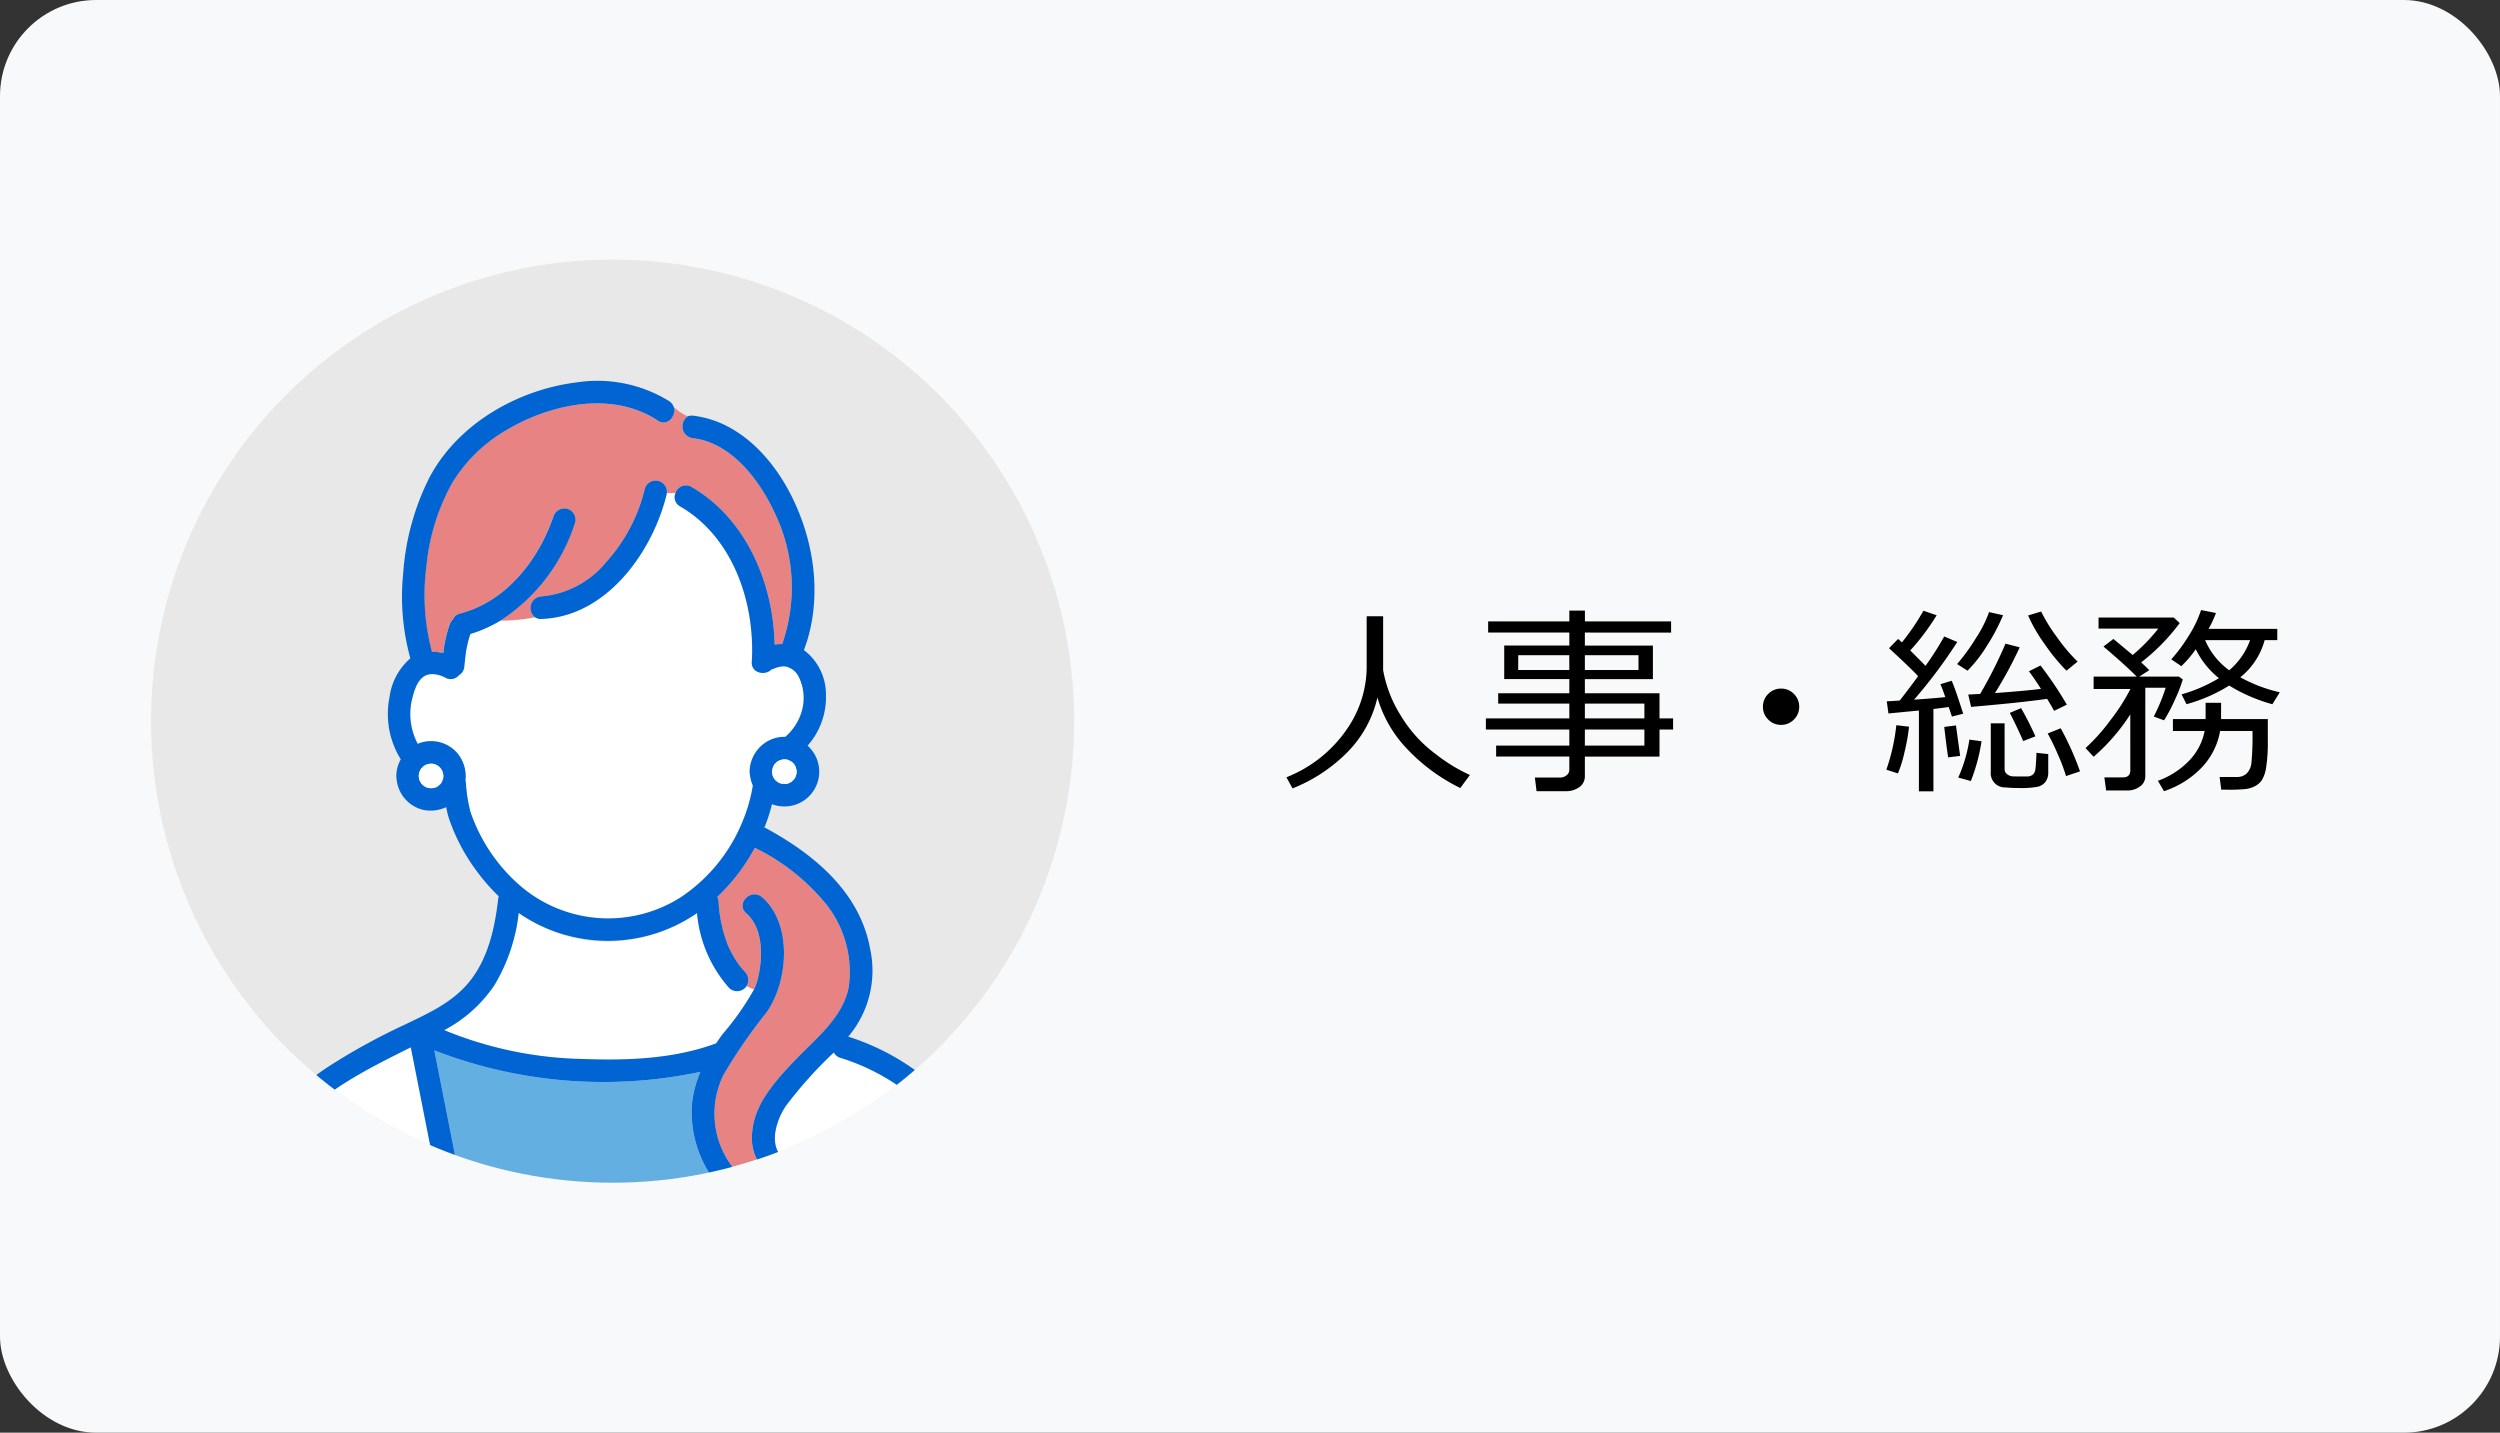 <svg xmlns="http://www.w3.org/2000/svg" xmlns:xlink="http://www.w3.org/1999/xlink" width="260" height="149" viewBox="0 0 260 149">
  <rect x="0" y="0" width="260" height="149" fill="#333333" stroke="none"/>
  <defs>
    <clipPath id="clip-path">
      <path id="パス_48258" data-name="パス 48258" d="M1268.015,64.965a48,48,0,1,0,48-48,48,48,0,0,0-48,48" transform="translate(-1268.015 -16.965)" fill="none"/>
    </clipPath>
    <clipPath id="clip-path-2">
      <rect id="長方形_158842" data-name="長方形 158842" width="38.21" height="25.974" fill="none"/>
    </clipPath>
    <clipPath id="clip-path-3">
      <rect id="長方形_158843" data-name="長方形 158843" width="14.126" height="36.425" fill="none"/>
    </clipPath>
  </defs>
  <g id="グループ_92574" data-name="グループ 92574" transform="translate(-391.289 -156)">
    <rect id="長方形_158763" data-name="長方形 158763" width="260" height="149" rx="10" transform="translate(391.289 156)" fill="#f7f9fa"/>
    <path id="パス_49002" data-name="パス 49002" d="M10.541-8.459a11.872,11.872,0,0,1-3.235,5.8A16.715,16.715,0,0,1,1.712.995L1.077-.164a13.7,13.7,0,0,0,6.27-4.973,11.461,11.461,0,0,0,2.076-6.316v-5.455h1.712v5.6a13.139,13.139,0,0,0,1.8,4.671,13.876,13.876,0,0,0,3.645,4.045A17.544,17.544,0,0,0,20.159-.4l-1,1.354A19.249,19.249,0,0,1,13.53-3.215,12.925,12.925,0,0,1,10.541-8.459ZM22.887-2.317V-3.456H30.5V-5.127H21.82V-6.286H30.5V-7.824H23.1V-8.9H30.5v-1.477H23.728v-3.486H30.5v-1.354H22.056v-1.159H30.5V-17.5h1.62v1.128h8.962v1.159H32.115v1.354H39.19v3.486H32.115V-8.9h7.762v2.615h1.415v1.159H39.877v2.81H32.115v2.03A1.355,1.355,0,0,1,31.546.856a2.305,2.305,0,0,1-1.42.426H27.091L26.917-.133h2.594a1.063,1.063,0,0,0,.7-.236A.709.709,0,0,0,30.5-.933V-2.317ZM37.693-12.858H32.115v1.538h5.578Zm-7.2,0H25.184v1.538H30.5Zm7.813,6.573V-7.824H32.115v1.538Zm-6.193,2.83h6.193V-5.127H32.115ZM50.634-7.5a1.817,1.817,0,0,1,.554-1.333,1.817,1.817,0,0,1,1.333-.554,1.817,1.817,0,0,1,1.333.554A1.817,1.817,0,0,1,54.407-7.5a1.817,1.817,0,0,1-.554,1.333,1.817,1.817,0,0,1-1.333.554,1.817,1.817,0,0,1-1.333-.554A1.817,1.817,0,0,1,50.634-7.5ZM66.855,1.3V-7.106L63.687-6.8,63.513-8.06l1.343-.082q.851-1.077,1.917-2.533-.7-.769-3.025-2.912l.943-.964.4.359a24.21,24.21,0,0,0,2.235-3.292l1.374.472a23.579,23.579,0,0,1-2.748,3.661q1.025,1.015,1.589,1.6a31.6,31.6,0,0,0,1.948-3.056l1.354.574a51.738,51.738,0,0,1-4.491,6q2.1-.144,3.25-.267-.328-.954-.513-1.343L70.26-10.2q.3.6,1.2,3.425l-1.169.3-.338-.995q-.8.113-1.589.205V1.3ZM82.2-11.249a19.849,19.849,0,0,1-2.24-2.728,16.46,16.46,0,0,1-1.748-3.015l1.354-.41a17.276,17.276,0,0,0,1.661,2.687,17.631,17.631,0,0,0,2.133,2.522Zm-10.285,0-1.087-.687a20.907,20.907,0,0,0,1.958-2.7,12.41,12.41,0,0,0,1.364-2.707l1.456.328a20.428,20.428,0,0,1-1.692,3.2A13.95,13.95,0,0,1,71.911-11.249Zm.369,3.763-.3-1.282q.3-.01,1.241-.062a45.493,45.493,0,0,0,2.635-5.229l1.477.379a41.145,41.145,0,0,1-2.574,4.758q2.881-.205,4.789-.431-.677-1.066-1.251-1.835l1.2-.6a37.6,37.6,0,0,1,2.738,4.071l-1.323.646q-.246-.461-.728-1.251Q77.571-7.937,72.28-7.485Zm5.414,3.558q-.41-.995-1.384-2.933l1.169-.492a31.23,31.23,0,0,1,1.487,2.933ZM74.331-5.773h1.436v4.737a.64.64,0,0,0,.282.569,1.07,1.07,0,0,0,.5.205q.22.015,1.533.015a.922.922,0,0,0,.61-.185.87.87,0,0,0,.277-.564q.056-.379.118-1.712l1.22.133v1.9a1.588,1.588,0,0,1-.287.984,1.418,1.418,0,0,1-.815.513,9.324,9.324,0,0,1-1.943.133A13.566,13.566,0,0,1,75.869.892h-.051a1.472,1.472,0,0,1-1.487-1.63ZM64.671-.564l-1.2-.39a20.7,20.7,0,0,0,1.036-4.625l1.323.154a20.258,20.258,0,0,1-.477,2.661A12.462,12.462,0,0,1,64.671-.564ZM69.9-2.235Q69.727-3.3,69.491-5.4l1.22-.154.431,3.168ZM82.154-.287A17.617,17.617,0,0,0,81.3-2.553a21.916,21.916,0,0,0-1.051-2.164L81.6-5.26A29.563,29.563,0,0,1,83.61-.779Zm-9.9.513L70.947-.133a15.172,15.172,0,0,0,1.159-3.948l1.261.174A18.906,18.906,0,0,1,72.259.226ZM99.125-9.7a16.87,16.87,0,0,1-4.44,1.938l-.513-1.025a15.907,15.907,0,0,0,3.886-1.682,8.786,8.786,0,0,1-2.41-3.015,11.089,11.089,0,0,1-1.5,1.764l-1.046-.708a16.958,16.958,0,0,0,1.846-2.5A11.82,11.82,0,0,0,96.2-17.555l1.548.308a11,11,0,0,1-.769,1.651h7.147v1.169h-1.312a7.45,7.45,0,0,1-2.533,3.866A15.914,15.914,0,0,0,104.385-9l-.769,1.241A17.4,17.4,0,0,1,99.125-9.7Zm0-1.589a7.308,7.308,0,0,0,2.174-3.138H96.623A7.463,7.463,0,0,0,99.125-11.29ZM88.491,1.21H86.328L86.143-.154h1.928q.769,0,.769-.728V-6.706A20.244,20.244,0,0,1,85.025-2.3l-.841-.9a19.492,19.492,0,0,0,2.528-2.82A20.963,20.963,0,0,0,88.84-9.311v-.031H85.025v-1.292h4.481q-1.22-1.23-3.456-3.127l1.036-.79,2,1.671a18.117,18.117,0,0,0,2.666-2.748H85.538v-1.148h7.824l.615.574a20.779,20.779,0,0,1-4.009,4.091q.533.482.841.81l-1.036.667H93.9l.4.3a15.586,15.586,0,0,1-.841,2.148,16.046,16.046,0,0,1-1.107,2.1L91.28-6.48a19.35,19.35,0,0,0,1.241-2.994H90.4V-.246A1.263,1.263,0,0,1,89.85.79,2.168,2.168,0,0,1,88.491,1.21Zm3.855.072L91.711.205a8.539,8.539,0,0,0,3.133-1.979,6.115,6.115,0,0,0,1.728-3.2h-3.3V-6.214h3.4V-7.906h1.61v1.692h4.86v2.266a16.481,16.481,0,0,1-.174,2.738,3.5,3.5,0,0,1-.461,1.369,1.984,1.984,0,0,1-.728.615,2.969,2.969,0,0,1-.948.287,17.134,17.134,0,0,1-1.871.067H98.3L98.13-.195h1.784a1.448,1.448,0,0,0,1.02-.354,1.8,1.8,0,0,0,.5-1.087,29.246,29.246,0,0,0,.113-3.338H98.181A7.336,7.336,0,0,1,96.11-1.02,9.58,9.58,0,0,1,92.347,1.282Z" transform="translate(524 237)"/>
    <g id="人事_総務v02" data-name="人事・総務v02" transform="translate(407 183)">
      <path id="パス_48178" data-name="パス 48178" d="M1364.014,64.965a48,48,0,1,1-48-48,48,48,0,0,1,48,48" transform="translate(-1268.014 -16.965)" fill="#e8e8e9"/>
      <g id="グループ_91247" data-name="グループ 91247" clip-path="url(#clip-path)">
        <path id="パス_48202" data-name="パス 48202" d="M1306.429,76.9c.02.039.044.076.064.116.063-.028.123-.062.189-.087a3.611,3.611,0,0,1,3.922,1.047,3.774,3.774,0,0,1,.847,2.822c.018.092.035.184.046.289a15.282,15.282,0,0,0,.475,3.007,17.744,17.744,0,0,0,4.659,7.215,14.046,14.046,0,0,0,17.2,1.664,17.268,17.268,0,0,0,6.461-7.952,16.442,16.442,0,0,0,1.036-3.621c0-.018.005-.037.008-.055a3.737,3.737,0,0,1-.309-1.2,1.119,1.119,0,0,1-.024-.246,3.687,3.687,0,0,1,2.432-3.418,3.347,3.347,0,0,1,1.271-.2,5.55,5.55,0,0,0,1.725-2.682,4.968,4.968,0,0,0-.314-3.551,2,2,0,0,0-1.36-1.087,2.257,2.257,0,0,0-1.036.149c-.1.034-.2.091-.3.117a.433.433,0,0,0-.159.083c-.115.152-.1.081,0,0,.037-.049.084-.114.15-.22-.586.926-2.259.627-2.185-.592.37-6.11-1.93-12.984-7.454-16.19a1.082,1.082,0,0,1-.481-1.388h-.9a1.369,1.369,0,0,1-.021.154c-1.479,6.018-6.28,12.722-13.028,12.944a1.093,1.093,0,0,1-.651-.172,20.793,20.793,0,0,1-3.629.351,13.581,13.581,0,0,1-3.118,1.385,11.506,11.506,0,0,0-.476,2.008c-.053.429-.1.858-.144,1.287a1.269,1.269,0,0,1-.343.829,1.172,1.172,0,0,1-.237.175,1.1,1.1,0,0,1-1.413.237,2.9,2.9,0,0,0-1.338-.362c-1.331-.022-1.8,1.378-2.078,2.468a6.619,6.619,0,0,0,.5,4.674" transform="translate(-1278.764 -26.647)" fill="#fff"/>
        <g id="グループ_91243" data-name="グループ 91243" transform="translate(28.434 14.952)" opacity="0.5">
          <g id="グループ_91242" data-name="グループ 91242">
            <g id="グループ_91241" data-name="グループ 91241" clip-path="url(#clip-path-2)">
              <path id="パス_48203" data-name="パス 48203" d="M1330.712,46.733a17.459,17.459,0,0,1-4.014,7.641,9.8,9.8,0,0,1-6.752,3.582,1.209,1.209,0,0,0-.651,2.173,20.793,20.793,0,0,1-3.629.351,18.979,18.979,0,0,0,7.771-10.192,1.183,1.183,0,0,0-.819-1.443,1.2,1.2,0,0,0-1.443.819c-1.528,4.471-4.887,8.831-9.7,10.075a1.054,1.054,0,0,0-.736.6,1.406,1.406,0,0,0-.348.558,13,13,0,0,0-.66,2.96,5.052,5.052,0,0,0-1.185-.149,22.938,22.938,0,0,1-.575-8.845,22.161,22.161,0,0,1,2.693-8.719,15.937,15.937,0,0,1,5.9-5.638c4.534-2.616,10.834-3.907,15.468-.836,1.024.679,1.99-.53,1.649-1.455a5.228,5.228,0,0,0,1.493,1.014,1.244,1.244,0,0,0,.546,2.275c4,.467,6.9,4.354,8.472,7.724a17.84,17.84,0,0,1,.8,13.681,5.041,5.041,0,0,0-.79.058c-.131-6.414-2.966-13.106-8.642-16.4a1.137,1.137,0,0,0-1.666.638h-.9a1.171,1.171,0,0,0-2.283-.47" transform="translate(-1307.791 -37.88)" fill="#e61e1e"/>
            </g>
          </g>
        </g>
        <path id="パス_48204" data-name="パス 48204" d="M1360.217,146.108c1.468.361,2.088-1.9.623-2.261-2.995-.736-2.224-4.077-.925-5.995a43.778,43.778,0,0,1,4.983-5.55,1.087,1.087,0,0,0,.712.569,22.176,22.176,0,0,1,10.062,6.523,26.351,26.351,0,0,1,5.2,8.05h-18.588a13.091,13.091,0,0,1-2.418-1.456c.119.038.226.089.35.12" transform="translate(-1293.891 -49.85)" fill="#fff"/>
        <g id="グループ_91246" data-name="グループ 91246" transform="translate(58.573 61.169)" opacity="0.5">
          <g id="グループ_91245" data-name="グループ 91245">
            <g id="グループ_91244" data-name="グループ 91244" clip-path="url(#clip-path-3)">
              <path id="パス_48205" data-name="パス 48205" d="M1350.92,126.125a54.472,54.472,0,0,1,4.469-6.478c2.248-3.2,2.732-9.18-.461-11.973-1.132-.99-2.8.663-1.658,1.659,1.829,1.6,1.732,4.659,1.207,6.828a6.406,6.406,0,0,1-.4,1.111,5.862,5.862,0,0,1-.778-.352,1.21,1.21,0,0,0-.15-1.474c-.124-.132-.245-.266-.363-.4-.052-.061-.1-.124-.154-.187-.068-.083.032.05-.074-.1-.189-.262-.37-.529-.536-.806-.178-.3-.341-.6-.49-.917a6.207,6.207,0,0,1-.313-.753,14.356,14.356,0,0,1-.826-4.142,1.342,1.342,0,0,0-.134-.5,20,20,0,0,0,3.884-5.073c.006-.01.01-.021.015-.031a21.892,21.892,0,0,1,7.552,6.03,11.376,11.376,0,0,1,2.227,8.411c-.6,3.267-3.559,5.49-5.721,7.781-1.945,2.062-4.089,4.407-4.327,7.363a5.038,5.038,0,0,0,3.463,5.384,13.1,13.1,0,0,0,2.418,1.456h-3.25a9.146,9.146,0,0,1-5.6-12.831" transform="translate(-1349.95 -102.531)" fill="#e61e1e"/>
            </g>
          </g>
        </g>
        <path id="パス_48206" data-name="パス 48206" d="M1315.867,119.549a18.611,18.611,0,0,0,2.541-7.533,15.68,15.68,0,0,0,15.558,1.643,16.172,16.172,0,0,0,2.988-1.63,13.473,13.473,0,0,0,3.335,7.78,1.185,1.185,0,0,0,1.658,0,1.144,1.144,0,0,0,.15-.184,5.862,5.862,0,0,0,.778.352,28.42,28.42,0,0,1-3.281,4.662q-.337.464-.655.94c-.011,0-.021,0-.033.009-4.323,1.607-9.248,1.793-13.8,1.613a39.779,39.779,0,0,1-14.441-3,14.38,14.38,0,0,0,5.207-4.653" transform="translate(-1280.174 -44.066)" fill="#fff"/>
        <path id="パス_48207" data-name="パス 48207" d="M1309.221,132a48.642,48.642,0,0,0,27.676,2.231,11.208,11.208,0,0,0-.873,3.266,11.871,11.871,0,0,0,4.011,9.86h-27.781q-.131-.664-.262-1.328-1.385-7.015-2.77-14.03" transform="translate(-1279.764 -49.764)" fill="#64afe1"/>
        <path id="パス_48208" data-name="パス 48208" d="M1299.243,131.556l.212,1.074q1.441,7.3,2.883,14.6h-19.531a18.74,18.74,0,0,1,4.249-7.642c3.405-3.673,7.8-5.845,12.187-8.033" transform="translate(-1272.233 -49.638)" fill="#fff"/>
        <path id="パス_48209" data-name="パス 48209" d="M1325.293,62.909a13.22,13.22,0,0,1-1.6.417,1.209,1.209,0,0,1,.651-2.173,9.8,9.8,0,0,0,6.752-3.582,17.455,17.455,0,0,0,4.014-7.641,1.171,1.171,0,0,1,2.283.47h0a1.2,1.2,0,0,1-.022.154c-1.478,6.017-6.279,12.722-13.027,12.944a1.093,1.093,0,0,1-.651-.172,13.22,13.22,0,0,0,1.6-.417" transform="translate(-1283.754 -26.126)" fill="#0064d2"/>
        <path id="パス_48210" data-name="パス 48210" d="M1358.216,76.645c-.115.153-.1.081,0,0" transform="translate(-1293.711 -33.981)" fill="#0064d2"/>
        <path id="パス_48211" data-name="パス 48211" d="M1279.4,119.6h2.436a18.75,18.75,0,0,1,4.25-7.643c3.405-3.672,7.8-5.844,12.187-8.032q.106.536.212,1.074,1.441,7.3,2.883,14.6h2.385l-.262-1.328q-1.386-7.014-2.77-14.029a48.641,48.641,0,0,0,27.676,2.231,11.185,11.185,0,0,0-.873,3.266,11.869,11.869,0,0,0,4.011,9.86h4.871a9.146,9.146,0,0,1-5.6-12.831,54.33,54.33,0,0,1,4.469-6.478c2.248-3.2,2.732-9.18-.461-11.973-1.132-.989-2.8.663-1.658,1.659,1.829,1.6,1.732,4.659,1.207,6.829a6.379,6.379,0,0,1-.4,1.11,4.575,4.575,0,0,1,1.51.74,4.575,4.575,0,0,0-1.51-.74,28.5,28.5,0,0,1-3.281,4.662c-.225.308-.442.623-.654.939a.286.286,0,0,0-.034.009c-4.323,1.606-9.247,1.794-13.805,1.613a39.737,39.737,0,0,1-14.441-3,14.366,14.366,0,0,0,5.207-4.652,18.6,18.6,0,0,0,2.541-7.532,16.311,16.311,0,0,0,18.546.012,13.473,13.473,0,0,0,3.335,7.78,1.186,1.186,0,0,0,1.659,0,1.133,1.133,0,0,0,.149-.184,1.4,1.4,0,0,1-.839-1.253,1.4,1.4,0,0,0,.839,1.253,1.208,1.208,0,0,0-.149-1.473c-.124-.132-.246-.267-.363-.405-.052-.061-.1-.123-.154-.186-.067-.083.032.05-.074-.1-.189-.262-.37-.528-.535-.806-.178-.3-.341-.6-.49-.917a6.009,6.009,0,0,1-.313-.754,14.286,14.286,0,0,1-.826-4.141,1.36,1.36,0,0,0-.134-.5,20.007,20.007,0,0,0,3.884-5.073c.006-.01.01-.021.016-.031a21.9,21.9,0,0,1,7.552,6.03,11.372,11.372,0,0,1,2.226,8.41c-.6,3.268-3.559,5.49-5.721,7.781-1.945,2.062-4.088,4.406-4.327,7.363a5.039,5.039,0,0,0,3.464,5.385,3.428,3.428,0,0,1-.984-1.508,3.428,3.428,0,0,0,.984,1.508c.118.037.227.089.349.12,1.468.36,2.089-1.9.623-2.262-2.995-.736-2.224-4.078-.924-5.995a43.734,43.734,0,0,1,4.983-5.55,1.086,1.086,0,0,0,.711.57,22.164,22.164,0,0,1,10.062,6.523,26.35,26.35,0,0,1,5.2,8.049h2.5a28.58,28.58,0,0,0-6.041-9.709,24.535,24.535,0,0,0-10.943-7.075c.032-.038.068-.075.1-.114a10.608,10.608,0,0,0,2.177-9.037c-1.061-5.883-5.861-9.844-10.855-12.541a1.348,1.348,0,0,0-.139-.059,16.137,16.137,0,0,0,.788-2.426,3.142,3.142,0,0,0,.549.157,3.617,3.617,0,0,0,3.48-5.913,2.977,2.977,0,0,0-.322-.329,7.6,7.6,0,0,0,1.909-5.292,5.758,5.758,0,0,0-2.291-4.646c1.92-5.1,1.19-10.9-1.144-15.73-2.006-4.158-5.582-8.09-10.386-8.651a1.06,1.06,0,0,0-.546.069c1.053.554,2.14,1.122,2.14,2.5,0-1.383-1.087-1.951-2.14-2.5a1.244,1.244,0,0,0,.546,2.275c4,.467,6.9,4.354,8.472,7.724a17.839,17.839,0,0,1,.8,13.681,5.128,5.128,0,0,0-.79.058c-.131-6.413-2.966-13.105-8.642-16.4a1.138,1.138,0,0,0-1.666.638h0a1.084,1.084,0,0,0,.482,1.388c5.523,3.2,7.824,10.079,7.453,16.189-.074,1.22,1.6,1.519,2.185.592-.067.105-.113.172-.15.221a.429.429,0,0,1,.159-.084c.1-.026.2-.082.3-.116a2.257,2.257,0,0,1,1.036-.151,2,2,0,0,1,1.36,1.088,4.96,4.96,0,0,1,.314,3.551,5.555,5.555,0,0,1-1.724,2.682,3.344,3.344,0,0,0-1.271.194,3.685,3.685,0,0,0-2.432,3.419,1.108,1.108,0,0,0,.024.245,3.727,3.727,0,0,0,.309,1.2c0,.018-.005.037-.008.055a16.515,16.515,0,0,1-1.036,3.621,17.266,17.266,0,0,1-6.461,7.952,14.046,14.046,0,0,1-17.2-1.664,17.742,17.742,0,0,1-4.659-7.214,15.291,15.291,0,0,1-.475-3.007c-.011-.105-.028-.2-.046-.29a3.773,3.773,0,0,0-.846-2.821,3.607,3.607,0,0,0-3.922-1.047c-.066.025-.125.059-.189.087-.021-.039-.044-.076-.064-.115a6.619,6.619,0,0,1-.5-4.674c.277-1.09.747-2.491,2.078-2.468a2.889,2.889,0,0,1,1.338.362,1.107,1.107,0,0,0,1.413-.237,1.15,1.15,0,0,0,.237-.176,1.267,1.267,0,0,0,.344-.829c.045-.429.091-.859.144-1.287a11.46,11.46,0,0,1,.476-2.008,13.582,13.582,0,0,0,3.118-1.386c-.6.013-1.2.014-1.8.014.6,0,1.2,0,1.8-.014a18.976,18.976,0,0,0,7.771-10.193,1.183,1.183,0,0,0-.818-1.442,1.2,1.2,0,0,0-1.443.819c-1.528,4.471-4.887,8.831-9.7,10.076a1.052,1.052,0,0,0-.736.6,1.411,1.411,0,0,0-.348.558,13.012,13.012,0,0,0-.66,2.961,5.094,5.094,0,0,0-1.185-.15,22.936,22.936,0,0,1-.576-8.844,22.161,22.161,0,0,1,2.693-8.719,15.948,15.948,0,0,1,5.9-5.638c4.534-2.616,10.834-3.906,15.468-.836,1.024.68,1.99-.53,1.649-1.455a1.792,1.792,0,0,1-.275-.39,1.792,1.792,0,0,0,.275.39,1.17,1.17,0,0,0-.465-.57,14.219,14.219,0,0,0-9.652-1.941c-6.161.776-12.372,4.341-15.306,9.949a26.158,26.158,0,0,0-2.7,9.924,24.063,24.063,0,0,0,.747,8.823,6.422,6.422,0,0,0-2.156,3.975,8.932,8.932,0,0,0,1.16,6.523,3.645,3.645,0,0,0-.465,1.733,1.116,1.116,0,0,0,.024.246,3.627,3.627,0,0,0,2.849,3.295,3.825,3.825,0,0,0,2.317-.3,9.344,9.344,0,0,0,.27,1.128,19.615,19.615,0,0,0,2.753,5.318,20.263,20.263,0,0,0,2.436,2.822,1.294,1.294,0,0,0-.047.222c-.362,3.2-1.129,6.64-3.366,9.089-1.731,1.894-4.038,2.925-6.307,4.022a66.218,66.218,0,0,0-8.134,4.479c-4.943,3.32-8.668,7.823-10.143,13.571m22.256-43.986c-.006-.019-.009-.031-.013-.049v0a2.307,2.307,0,0,1,0,.307h0c-.008.038-.016.077-.025.115a1.591,1.591,0,0,1-.057.169.343.343,0,0,1-.014.045.647.647,0,0,0-.03.1c.005-.025.008-.033.012-.051l0,.006c-.02.037-.042.074-.063.112s-.041.064-.063.1c.009-.007.014-.014.024-.021-.009.006-.019.019-.028.027s-.026.039-.039.059c-.042.063-.059.049-.031.006-.058.061-.115.127-.167.179-.024.016-.047.034-.072.049-.045.028-.1.051-.15.076.036-.008.034.012-.031.032l-.058.019a.475.475,0,0,0-.043.024c.012-.009.02-.012.031-.02l-.117.038c-.054.015-.108.025-.162.037a2.63,2.63,0,0,1-.291.009h-.009c-.006,0-.017,0-.025,0a.583.583,0,0,0-.134-.01.531.531,0,0,1,.054,0c-.1-.021-.189-.051-.284-.079l-.107-.056c-.092-.052-.175-.127-.268-.176.029.016.039.022.059.034a.133.133,0,0,0-.017-.013c-.031-.029-.062-.059-.092-.089s-.054-.059-.081-.089c-.06-.094-.116-.189-.172-.287a.957.957,0,0,1-.032-.092c-.025-.08-.034-.183-.061-.268,0-.047-.006-.1-.006-.144,0-.028,0-.057.007-.087-.009.009-.016-.019,0-.07,0-.012.007-.023.01-.034a.494.494,0,0,0,0-.08c0,.028,0,.043,0,.064.026-.1.053-.2.084-.3.028-.051.054-.1.084-.154s.054-.084.083-.127l.222-.222,0,0,.013-.009c.035-.024.072-.046.108-.069s.108-.056.16-.086c.11-.034.219-.064.332-.092.046,0,.091-.006.136-.006s.111,0,.167,0,.181.034.218.045.083.026.124.04c.082.059.2.1.282.157.026.019.065.049.079.061a1.382,1.382,0,0,1,.1.118c0-.021.026-.01.066.054l.021.032c.009.007.019.02.028.028-.011-.008-.013-.012-.022-.019.021.031.041.061.061.094.03.051.056.1.084.156.026.08.051.161.072.243a.287.287,0,0,1,.008.028l0,.014c.009.043.014.089.025.129m34.2-.447c-.009.009-.016-.018,0-.07,0-.011.007-.022.01-.034a.612.612,0,0,0,0-.08c0,.029,0,.043,0,.064.026-.1.053-.2.084-.3.028-.051.053-.1.083-.154s.054-.084.083-.127l.222-.222,0,0,.013-.008c.035-.024.072-.048.108-.069s.107-.056.16-.086c.11-.034.219-.065.332-.093.046,0,.091-.006.136-.006s.111,0,.167,0,.181.034.218.046.083.025.124.04c.082.059.2.1.282.157.026.019.065.049.079.062a1.375,1.375,0,0,1,.1.118c0-.021.026-.01.066.054l.021.031a.246.246,0,0,0,.028.028c-.011-.007-.013-.011-.022-.018.021.031.042.061.06.093.031.051.056.1.085.157.026.08.051.16.071.242,0,.007.005.016.009.026a.083.083,0,0,0,0,.015c.009.043.014.089.025.131-.006-.02-.009-.033-.013-.049v0a2.449,2.449,0,0,1,0,.307h0c-.009.039-.016.076-.026.115a1.658,1.658,0,0,1-.057.17.283.283,0,0,1-.013.044.614.614,0,0,0-.03.1c.005-.024.008-.031.012-.051l0,.005c-.02.039-.042.076-.064.112s-.041.064-.062.1a.17.17,0,0,1,.024-.02c-.009.006-.019.019-.029.026l-.038.059c-.042.063-.059.049-.031.007-.058.061-.115.127-.167.179-.024.016-.047.034-.072.049a1.482,1.482,0,0,1-.15.077c.036-.009.034.012-.031.033l-.057.019a.278.278,0,0,0-.043.025c.012-.01.02-.013.031-.021-.039.014-.077.027-.116.038s-.108.026-.162.039c-.1,0-.193.012-.291.008h-.009c-.006,0-.015,0-.022,0a.756.756,0,0,0-.137-.01c.025,0,.035,0,.054,0-.1-.021-.189-.05-.284-.079-.035-.02-.072-.036-.107-.057-.092-.051-.175-.126-.268-.174l.059.032a.145.145,0,0,1-.017-.012c-.031-.029-.062-.059-.092-.089s-.054-.059-.081-.088c-.06-.1-.116-.189-.172-.288a.837.837,0,0,1-.032-.092c-.025-.08-.034-.182-.062-.267,0-.048-.005-.1-.006-.145,0-.029,0-.058.007-.088" transform="translate(-1271.261 -22.004)" fill="#0064d2"/>
        <path id="パス_48212" data-name="パス 48212" d="M1309.461,93.7l-.058.019a.837.837,0,0,1,.089-.051c.036-.008.034.012-.031.033" transform="translate(-1279.816 -38.835)" fill="#fff"/>
        <path id="パス_48213" data-name="パス 48213" d="M1308.488,93.857a.674.674,0,0,0-.134-.01c.025,0,.035,0,.054,0s.018.006.027.007a.254.254,0,0,0,.053.005" transform="translate(-1279.517 -38.885)" fill="#fff"/>
        <path id="パス_48214" data-name="パス 48214" d="M1309.343,93.768c.012-.01.02-.013.031-.021l.011,0a.415.415,0,0,0-.043.025" transform="translate(-1279.799 -38.856)" fill="#fff"/>
        <path id="パス_48215" data-name="パス 48215" d="M1308.542,93.862l.025,0-.025,0" transform="translate(-1279.57 -38.89)" fill="#fff"/>
        <path id="パス_48216" data-name="パス 48216" d="M1310.047,90.888c0-.021.026-.01.066.054l.02.031a.821.821,0,0,1-.086-.086" transform="translate(-1279.999 -38.04)" fill="#fff"/>
        <path id="パス_48217" data-name="パス 48217" d="M1310.335,92.88c.005-.025.008-.032.012-.051a.489.489,0,0,0,.018-.046.713.713,0,0,0-.03.1" transform="translate(-1280.082 -38.582)" fill="#fff"/>
        <path id="パス_48218" data-name="パス 48218" d="M1310.1,93.212c-.042.064-.059.049-.031.007a.729.729,0,0,1,.068-.066l-.037.059" transform="translate(-1280.001 -38.688)" fill="#fff"/>
        <path id="パス_48219" data-name="パス 48219" d="M1310.377,92.765c.005-.014.008-.029.014-.044a.3.3,0,0,1-.014.044" transform="translate(-1280.094 -38.565)" fill="#fff"/>
        <path id="パス_48220" data-name="パス 48220" d="M1306.967,91.7c0,.029,0,.042,0,.064l0,.016a.485.485,0,0,0,0-.079" transform="translate(-1279.121 -38.275)" fill="#fff"/>
        <path id="パス_48221" data-name="パス 48221" d="M1306.949,91.848l.009-.034c0,.035,0,.069-.005.1-.009.009-.017-.019,0-.07" transform="translate(-1279.114 -38.306)" fill="#fff"/>
        <path id="パス_48222" data-name="パス 48222" d="M1310.2,93.116c-.01.006-.019.019-.029.027l0-.006c.009-.007.014-.014.025-.021" transform="translate(-1280.034 -38.677)" fill="#fff"/>
        <path id="パス_48223" data-name="パス 48223" d="M1310.2,91.039a.2.2,0,0,1-.022-.019l-.006-.009a.261.261,0,0,0,.029.028" transform="translate(-1280.034 -38.077)" fill="#fff"/>
        <path id="パス_48224" data-name="パス 48224" d="M1308.054,90.3c.045,0,.09-.006.136-.006s.111,0,.167,0,.181.035.218.045.083.026.124.04c.082.06.2.1.282.157.026.02.065.049.079.062a1.361,1.361,0,0,1,.1.118c0,.015.032.049.092.094.021.031.042.062.061.094.03.051.056.1.084.156.027.081.051.161.071.243-.009-.027-.009-.006.025.123v0a2.472,2.472,0,0,1,0,.307h0c-.009.038-.015.076-.026.115a1.734,1.734,0,0,1-.057.169c.007-.039-.006-.027-.031.089l0,.005c-.02.038-.041.076-.063.112s-.042.064-.063.1a.339.339,0,0,0-.073.072c-.058.061-.115.127-.167.179l-.071.049a1.5,1.5,0,0,1-.15.077.328.328,0,0,0-.1.055c-.039.014-.077.027-.117.038s-.108.026-.162.039c-.1.005-.193.011-.291.008h-.009c.044,0,.019-.021-.1-.014-.1-.022-.189-.051-.284-.079-.035-.019-.072-.036-.106-.056-.092-.052-.175-.126-.268-.174.029.015.039.021.058.032.074.061.144.081,0,0a.149.149,0,0,1-.016-.012c-.032-.029-.063-.059-.092-.089s-.053-.059-.081-.089c-.06-.094-.116-.189-.172-.287a.83.83,0,0,1-.031-.092c-.026-.08-.035-.184-.061-.267,0-.049-.006-.1-.006-.145,0-.028,0-.058.007-.087a.292.292,0,0,0,.01-.121c.026-.1.053-.2.084-.3.028-.051.053-.1.084-.154s.054-.084.083-.126q.111-.113.222-.223l0,0,.013-.009c.035-.024.072-.046.108-.068s.108-.056.16-.086c.11-.034.219-.065.333-.093" transform="translate(-1279.115 -37.874)" fill="#fff"/>
        <path id="パス_48225" data-name="パス 48225" d="M1310.488,91.741c0-.009-.006-.019-.008-.028,0,.007.005.016.008.028" transform="translate(-1280.123 -38.277)" fill="#fff"/>
        <path id="パス_48226" data-name="パス 48226" d="M1310.5,91.766c.009.042.014.089.025.13,0-.02-.009-.033-.013-.049a.523.523,0,0,0-.016-.1.091.091,0,0,1,0,.014" transform="translate(-1280.126 -38.289)" fill="#fff"/>
        <path id="パス_48227" data-name="パス 48227" d="M1309.4,93.722l-.011,0a.32.32,0,0,1,.1-.055.825.825,0,0,0-.089.051" transform="translate(-1279.811 -38.836)" fill="#0064d2"/>
        <path id="パス_48228" data-name="パス 48228" d="M1308.536,93.859l-.026,0a.245.245,0,0,1-.052,0l-.028-.008c.124-.006.149.011.106.014" transform="translate(-1279.538 -38.885)" fill="#0064d2"/>
        <path id="パス_48229" data-name="パス 48229" d="M1307.591,93.457c.144.081.074.061,0,0" transform="translate(-1279.299 -38.775)" fill="#0064d2"/>
        <path id="パス_48230" data-name="パス 48230" d="M1306.958,91.913c0-.036,0-.069.006-.105l0-.016a.291.291,0,0,1-.01.121" transform="translate(-1279.119 -38.3)" fill="#0064d2"/>
        <path id="パス_48231" data-name="パス 48231" d="M1310.478,91.709c0,.009.006.019.008.028a.525.525,0,0,1,.017.1c-.034-.129-.034-.15-.024-.123" transform="translate(-1280.121 -38.273)" fill="#0064d2"/>
        <path id="パス_48232" data-name="パス 48232" d="M1310.047,90.892a.81.81,0,0,0,.087.086l.006.009a.275.275,0,0,1-.092-.1" transform="translate(-1279.999 -38.043)" fill="#0064d2"/>
        <path id="パス_48233" data-name="パス 48233" d="M1310.384,92.714c-.006.014-.009.029-.014.044a.4.4,0,0,1-.018.045c.026-.117.039-.129.031-.089" transform="translate(-1280.086 -38.557)" fill="#0064d2"/>
        <path id="パス_48234" data-name="パス 48234" d="M1310.145,93.144l0,.006a.745.745,0,0,0-.069.066.312.312,0,0,1,.073-.072" transform="translate(-1280.007 -38.685)" fill="#0064d2"/>
        <path id="パス_48235" data-name="パス 48235" d="M1360.877,93.071l-.058.019a.835.835,0,0,1,.089-.051c.036-.009.034.012-.031.033" transform="translate(-1294.476 -38.655)" fill="#fff"/>
        <path id="パス_48236" data-name="パス 48236" d="M1360.759,93.136c.012-.01.02-.013.031-.021l.011,0a.429.429,0,0,0-.043.025" transform="translate(-1294.459 -38.676)" fill="#fff"/>
        <path id="パス_48237" data-name="パス 48237" d="M1359.962,93.23h.022c-.005,0-.015,0-.022,0" transform="translate(-1294.231 -38.71)" fill="#fff"/>
        <path id="パス_48238" data-name="パス 48238" d="M1361.612,90.407c-.011-.007-.013-.011-.022-.019l-.006-.009a.268.268,0,0,0,.028.028" transform="translate(-1294.694 -37.897)" fill="#fff"/>
        <path id="パス_48239" data-name="パス 48239" d="M1361.9,91.108c0-.009-.006-.018-.008-.027,0,.006.005.016.008.027" transform="translate(-1294.783 -38.097)" fill="#fff"/>
        <path id="パス_48240" data-name="パス 48240" d="M1359.907,93.225a.7.7,0,0,0-.137-.01c.025,0,.035,0,.054,0l.027.008a.285.285,0,0,0,.056.005" transform="translate(-1294.177 -38.705)" fill="#fff"/>
        <path id="パス_48241" data-name="パス 48241" d="M1361.463,90.255c0-.021.026-.01.067.054l.02.031a.811.811,0,0,1-.086-.086" transform="translate(-1294.659 -37.859)" fill="#fff"/>
        <path id="パス_48242" data-name="パス 48242" d="M1361.512,92.58c-.041.064-.059.049-.031.007a.8.8,0,0,1,.069-.066l-.038.059" transform="translate(-1294.661 -38.508)" fill="#fff"/>
        <path id="パス_48243" data-name="パス 48243" d="M1361.612,92.483c-.009.006-.019.019-.029.027l0-.006c.009-.007.014-.014.024-.021" transform="translate(-1294.694 -38.497)" fill="#fff"/>
        <path id="パス_48244" data-name="パス 48244" d="M1361.751,92.247c.005-.025.008-.032.012-.051a.488.488,0,0,0,.018-.046.731.731,0,0,0-.03.1" transform="translate(-1294.742 -38.402)" fill="#fff"/>
        <path id="パス_48245" data-name="パス 48245" d="M1361.793,92.133c.005-.014.008-.029.014-.044a.291.291,0,0,1-.014.044" transform="translate(-1294.754 -38.385)" fill="#fff"/>
        <path id="パス_48246" data-name="パス 48246" d="M1361.911,91.133c.009.043.014.089.025.13,0-.02-.009-.033-.013-.049a.531.531,0,0,0-.016-.1l0,.015" transform="translate(-1294.786 -38.108)" fill="#fff"/>
        <path id="パス_48247" data-name="パス 48247" d="M1359.528,92.216c.044,0,.019-.021-.105-.014-.1-.022-.189-.051-.284-.079-.035-.019-.072-.036-.107-.056-.092-.051-.175-.126-.268-.174.03.015.039.021.059.033.074.06.143.08,0,0l-.017-.013c-.031-.029-.062-.059-.092-.089s-.054-.059-.08-.088c-.061-.1-.117-.189-.172-.287a.933.933,0,0,1-.033-.092c-.025-.08-.034-.183-.061-.267,0-.048-.006-.1-.006-.145,0-.028,0-.058.007-.087a.28.28,0,0,0,.01-.121c.026-.1.053-.2.084-.3.028-.051.053-.1.083-.154s.055-.085.083-.127c.074-.075.148-.149.222-.223l0,0,.013-.008c.036-.024.072-.047.108-.069s.108-.056.16-.086c.11-.034.219-.065.332-.093.046,0,.091-.006.137-.006s.111,0,.166,0,.181.034.218.044.083.026.124.041c.081.059.194.1.281.157.026.02.065.049.079.062a1.378,1.378,0,0,1,.1.118.275.275,0,0,0,.092.1c.021.031.042.061.061.094.03.051.056.1.084.155.026.081.051.161.072.243-.01-.027-.01-.006.024.123v.005a2.449,2.449,0,0,1,0,.307h0c-.008.039-.016.076-.025.115a1.752,1.752,0,0,1-.057.17c.007-.04-.005-.029-.031.089l0,.006c-.02.038-.042.075-.063.112s-.042.064-.063.1a.358.358,0,0,0-.073.072c-.058.061-.115.127-.167.179-.024.016-.047.034-.072.049a1.482,1.482,0,0,1-.15.077.319.319,0,0,0-.1.055c-.039.014-.077.027-.117.038s-.107.026-.162.039c-.1.005-.193.012-.291.008h-.009" transform="translate(-1293.776 -37.693)" fill="#fff"/>
        <path id="パス_48248" data-name="パス 48248" d="M1358.365,91.216c0-.011.007-.023.01-.034,0,.035,0,.069-.006.1-.009.009-.017-.019,0-.07" transform="translate(-1293.774 -38.126)" fill="#fff"/>
        <path id="パス_48249" data-name="パス 48249" d="M1358.383,91.071c0,.029,0,.042,0,.064l0,.016a.5.5,0,0,0,0-.079" transform="translate(-1293.781 -38.094)" fill="#fff"/>
        <path id="パス_48250" data-name="パス 48250" d="M1360.814,93.09l-.011,0a.319.319,0,0,1,.1-.055.811.811,0,0,0-.089.051" transform="translate(-1294.471 -38.655)" fill="#0064d2"/>
        <path id="パス_48251" data-name="パス 48251" d="M1359.007,92.824c.144.08.074.061,0,0" transform="translate(-1293.959 -38.594)" fill="#0064d2"/>
        <path id="パス_48252" data-name="パス 48252" d="M1361.894,91.077c0,.009.006.018.008.027a.62.62,0,0,1,.017.1c-.035-.129-.034-.15-.025-.123" transform="translate(-1294.781 -38.093)" fill="#0064d2"/>
        <path id="パス_48253" data-name="パス 48253" d="M1361.8,92.082c-.006.014-.009.029-.014.044a.273.273,0,0,1-.018.045c.026-.117.039-.129.031-.089" transform="translate(-1294.746 -38.377)" fill="#0064d2"/>
        <path id="パス_48254" data-name="パス 48254" d="M1361.56,92.512l0,.006a.822.822,0,0,0-.069.065.341.341,0,0,1,.073-.071" transform="translate(-1294.666 -38.505)" fill="#0064d2"/>
        <path id="パス_48255" data-name="パス 48255" d="M1359.951,93.227h-.022a.353.353,0,0,1-.056-.005l-.027-.008c.125-.006.149.011.105.014" transform="translate(-1294.198 -38.705)" fill="#0064d2"/>
        <path id="パス_48256" data-name="パス 48256" d="M1361.463,90.259a.811.811,0,0,0,.087.086l.006.009c-.06-.046-.089-.079-.092-.1" transform="translate(-1294.659 -37.863)" fill="#0064d2"/>
        <path id="パス_48257" data-name="パス 48257" d="M1358.373,91.28c0-.035,0-.069.006-.1l0-.016a.282.282,0,0,1-.01.12" transform="translate(-1293.778 -38.12)" fill="#0064d2"/>
      </g>
    </g>
  </g>
</svg>
